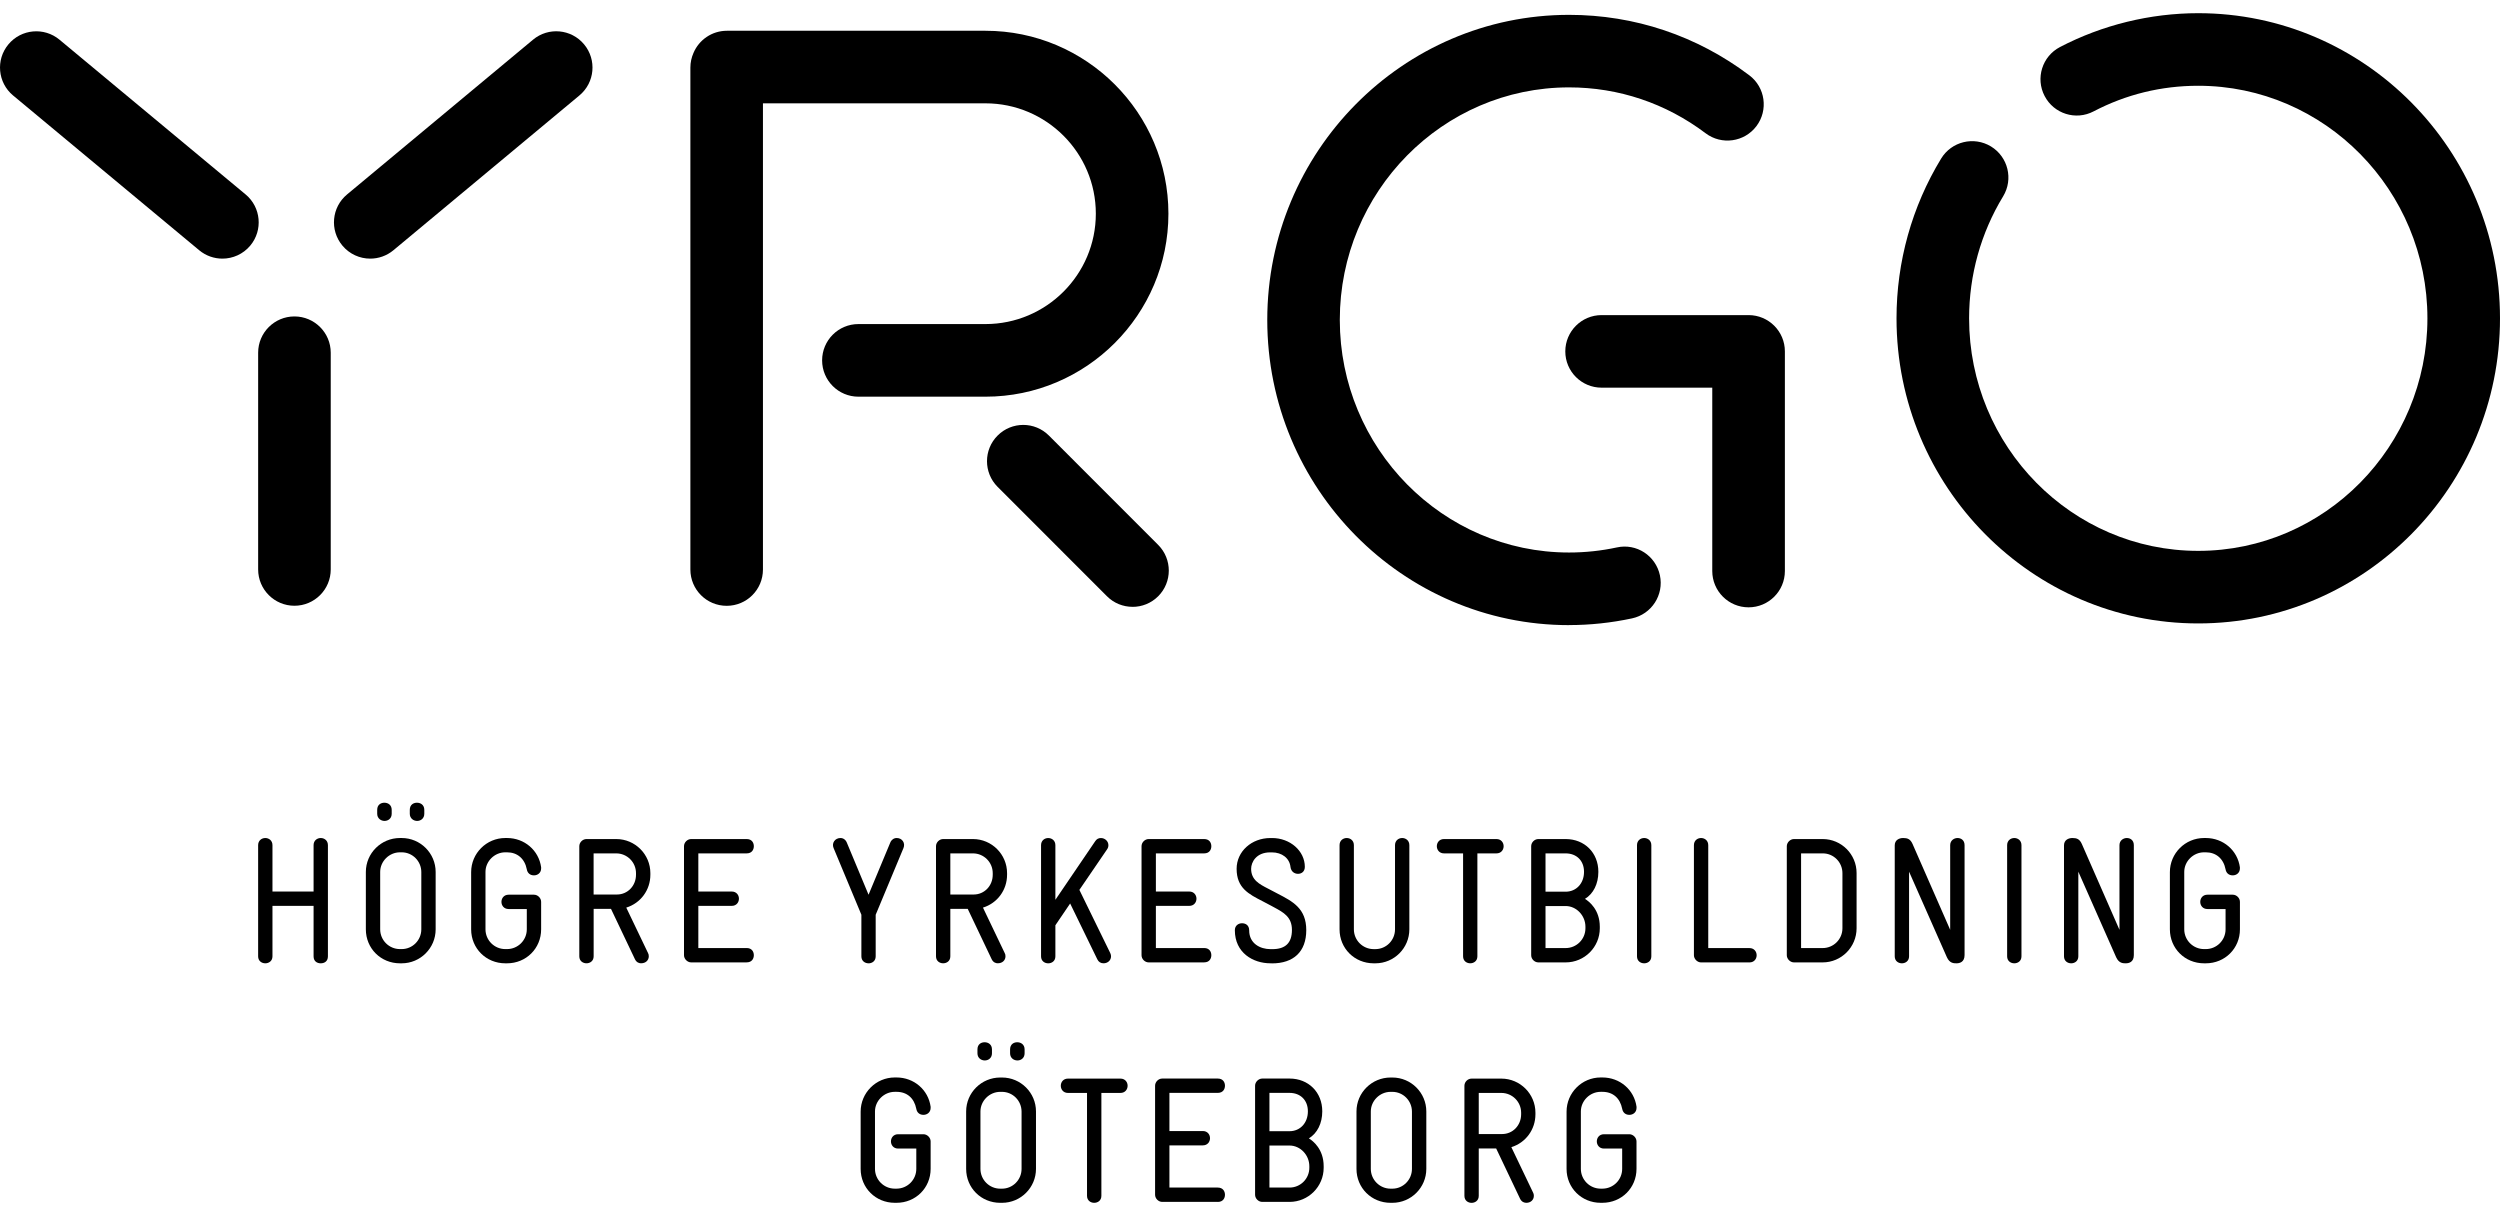 <svg width="150" height="73" viewBox="0 0 150 73" fill="none" xmlns="http://www.w3.org/2000/svg">
<g clip-path="url(#clip0_1_143)">
<path d="M131.893 37.406C121.914 37.406 113.791 29.194 113.791 19.101C113.791 15.706 114.716 12.393 116.467 9.517C117.091 8.488 118.429 8.162 119.459 8.787C120.484 9.413 120.812 10.751 120.188 11.78C118.852 13.975 118.146 16.503 118.146 19.101C118.146 26.791 124.311 33.052 131.893 33.052C139.476 33.052 145.645 26.791 145.645 19.101C145.645 11.41 139.474 5.146 131.893 5.146C129.678 5.146 127.565 5.664 125.614 6.684C124.546 7.244 123.232 6.827 122.677 5.761C122.12 4.696 122.532 3.38 123.598 2.823C126.141 1.496 129.011 0.793 131.891 0.791C141.877 0.791 150 9.003 150 19.101C150 29.199 141.877 37.406 131.893 37.406Z" fill="black"/>
<path d="M59.127 1.846H43.616C42.713 1.846 41.937 2.395 41.608 3.179C41.49 3.449 41.423 3.743 41.423 4.057V34.171C41.423 35.375 42.395 36.349 43.601 36.349C44.807 36.349 45.777 35.375 45.777 34.171V6.2H59.129C62.779 6.2 65.75 9.169 65.75 12.821C65.75 16.473 62.779 19.444 59.129 19.444H51.505C50.302 19.444 49.327 20.419 49.327 21.623C49.327 22.826 50.302 23.801 51.505 23.801H59.129C65.18 23.801 70.105 18.876 70.105 12.823C70.105 6.771 65.18 1.846 59.129 1.846" fill="black"/>
<path d="M67.954 36.41C67.397 36.41 66.839 36.199 66.416 35.773L59.855 29.21C59.008 28.361 59.008 26.98 59.857 26.133C60.706 25.282 62.085 25.282 62.934 26.133L69.493 32.696C70.34 33.547 70.34 34.926 69.491 35.775C69.065 36.201 68.51 36.412 67.952 36.412" fill="black"/>
<path d="M104.915 18.906H96.096C94.894 18.906 93.918 19.881 93.918 21.084C93.918 22.288 94.894 23.26 96.096 23.26H102.736V34.261C102.736 35.465 103.711 36.44 104.915 36.44C106.118 36.44 107.093 35.465 107.093 34.261V21.084C107.093 19.881 106.116 18.906 104.915 18.906Z" fill="black"/>
<path d="M94.143 37.508C84.157 37.508 76.036 29.294 76.036 19.198C76.036 9.102 84.159 0.891 94.143 0.891C98.073 0.891 101.814 2.144 104.96 4.519C105.92 5.243 106.108 6.609 105.386 7.568C104.662 8.528 103.296 8.72 102.335 7.994C99.949 6.196 97.118 5.243 94.141 5.243C86.558 5.243 80.388 11.501 80.388 19.194C80.388 26.887 86.558 33.151 94.141 33.151C95.1 33.151 96.066 33.05 97.01 32.846C98.192 32.585 99.344 33.343 99.595 34.519C99.845 35.695 99.098 36.851 97.92 37.103C96.68 37.369 95.405 37.505 94.141 37.505" fill="black"/>
<path d="M17.666 36.345C16.464 36.345 15.489 35.37 15.489 34.166V21.162C15.489 19.961 16.464 18.986 17.666 18.986C18.867 18.986 19.844 19.961 19.844 21.162V34.166C19.844 35.37 18.869 36.345 17.666 36.345Z" fill="black"/>
<path d="M22.214 15.518C21.59 15.518 20.972 15.25 20.542 14.733C19.772 13.806 19.898 12.436 20.823 11.667L31.982 2.381C32.904 1.612 34.276 1.735 35.046 2.662C35.815 3.587 35.69 4.957 34.765 5.726L23.606 15.014C23.2 15.351 22.705 15.518 22.214 15.518Z" fill="black"/>
<path d="M13.344 15.518C12.853 15.518 12.358 15.352 11.952 15.015L0.784 5.727C-0.138 4.96 -0.266 3.588 0.504 2.663C1.273 1.738 2.645 1.613 3.57 2.382L14.738 11.668C15.66 12.435 15.788 13.809 15.018 14.734C14.588 15.25 13.968 15.518 13.344 15.518Z" fill="black"/>
<path d="M96.146 72.168H96.04C94.893 72.168 93.994 71.274 93.994 70.133V66.697C93.994 65.569 94.912 64.648 96.04 64.648H96.146C97.192 64.648 98.052 65.387 98.192 66.405V66.472C98.192 66.746 97.976 66.891 97.762 66.891C97.533 66.891 97.374 66.757 97.332 66.53C97.203 65.882 96.771 65.51 96.144 65.51H96.038C95.394 65.51 94.852 66.049 94.852 66.686V70.133C94.852 70.785 95.383 71.319 96.038 71.319H96.144C96.799 71.319 97.33 70.787 97.33 70.133V68.914H96.239C95.956 68.914 95.809 68.698 95.809 68.484C95.809 68.27 95.956 68.054 96.239 68.054H97.76C97.985 68.054 98.19 68.259 98.19 68.484V70.133C98.19 71.274 97.291 72.168 96.142 72.168" fill="black"/>
<path d="M65.651 72.169C65.444 72.169 65.221 72.037 65.221 71.749V65.576H64.078C63.795 65.576 63.648 65.359 63.648 65.146C63.648 64.932 63.795 64.716 64.078 64.716H67.227C67.51 64.716 67.657 64.932 67.657 65.146C67.657 65.359 67.51 65.576 67.227 65.576H66.083V71.749C66.083 72.037 65.861 72.169 65.653 72.169" fill="black"/>
<path d="M53.792 72.168H53.686C52.538 72.168 51.639 71.274 51.639 70.133V66.697C51.639 65.569 52.558 64.648 53.686 64.648H53.792C54.835 64.648 55.698 65.387 55.838 66.405V66.472C55.838 66.746 55.622 66.891 55.408 66.891C55.179 66.891 55.017 66.757 54.978 66.53C54.85 65.882 54.418 65.51 53.792 65.51H53.686C53.042 65.51 52.499 66.049 52.499 66.686V70.133C52.499 70.785 53.031 71.319 53.686 71.319H53.792C54.446 71.319 54.978 70.787 54.978 70.133V68.914H53.887C53.604 68.914 53.457 68.698 53.457 68.484C53.457 68.27 53.604 68.054 53.887 68.054H55.408C55.633 68.054 55.838 68.259 55.838 68.484V70.133C55.838 71.274 54.939 72.168 53.792 72.168Z" fill="black"/>
<path d="M73.065 72.114H69.735C69.506 72.114 69.305 71.913 69.305 71.684V65.143C69.305 64.914 69.506 64.713 69.735 64.713H73.065C73.385 64.713 73.498 64.944 73.498 65.143C73.498 65.342 73.385 65.573 73.065 65.573H70.165V67.862H72.171C72.454 67.862 72.601 68.078 72.601 68.292C72.601 68.505 72.454 68.722 72.171 68.722H70.165V71.254H73.065C73.385 71.254 73.498 71.488 73.498 71.686C73.498 71.885 73.385 72.116 73.065 72.116" fill="black"/>
<path d="M83.541 72.169H83.435C82.288 72.169 81.389 71.274 81.389 70.133V66.687C81.389 65.563 82.307 64.651 83.435 64.651H83.541C84.665 64.651 85.579 65.565 85.579 66.687V70.133C85.579 71.255 84.665 72.169 83.541 72.169ZM83.435 65.511C82.791 65.511 82.249 66.049 82.249 66.687V70.133C82.249 70.786 82.781 71.32 83.435 71.32H83.541C84.189 71.32 84.717 70.788 84.717 70.133V66.698C84.717 66.043 84.189 65.511 83.541 65.511H83.435Z" fill="black"/>
<path d="M60.121 72.169H60.015C58.868 72.169 57.969 71.274 57.969 70.133V66.687C57.969 65.563 58.887 64.651 60.015 64.651H60.121C61.245 64.651 62.159 65.565 62.159 66.687V70.133C62.159 71.255 61.245 72.169 60.121 72.169ZM60.013 65.511C59.369 65.511 58.827 66.049 58.827 66.687V70.133C58.827 70.786 59.358 71.32 60.013 71.32H60.119C60.767 71.32 61.294 70.788 61.294 70.133V66.698C61.294 66.043 60.767 65.511 60.119 65.511H60.013Z" fill="black"/>
<path d="M91.582 72.169C91.467 72.169 91.307 72.127 91.208 71.931L89.769 68.906H88.725V71.751C88.725 72.039 88.502 72.171 88.295 72.171C88.088 72.171 87.865 72.039 87.865 71.751V65.146C87.865 64.916 88.066 64.716 88.295 64.716H90.08C91.208 64.716 92.126 65.634 92.126 66.762V66.857C92.126 67.771 91.547 68.56 90.681 68.83L91.986 71.557C92.016 71.607 92.031 71.672 92.031 71.749C92.031 71.993 91.841 72.169 91.58 72.169M88.725 68.043H90.125C90.767 68.043 91.268 67.523 91.268 66.857V66.762C91.268 66.107 90.737 65.576 90.082 65.576H88.725V68.043Z" fill="black"/>
<path d="M77.374 72.114H75.736C75.507 72.114 75.305 71.913 75.305 71.684V65.143C75.305 64.918 75.511 64.713 75.736 64.713H77.374C78.51 64.713 79.336 65.539 79.336 66.675V66.686C79.336 67.399 79.035 68 78.532 68.302C78.785 68.458 79.42 68.951 79.42 69.973V70.068C79.42 71.196 78.501 72.114 77.374 72.114ZM76.166 71.254H77.374C78.028 71.254 78.56 70.723 78.56 70.068V69.973C78.56 69.301 78.017 68.732 77.374 68.732H76.166V71.254ZM76.166 67.872H77.374C78.011 67.872 78.473 67.373 78.473 66.686V66.675C78.473 66.016 78.031 65.573 77.374 65.573H76.166V67.872Z" fill="black"/>
<path d="M61.046 63.628C60.828 63.628 60.605 63.481 60.605 63.198V62.965C60.605 62.647 60.836 62.535 61.035 62.535C61.253 62.535 61.476 62.669 61.476 62.965V63.198C61.476 63.481 61.26 63.628 61.046 63.628Z" fill="black"/>
<path d="M59.088 63.628C58.87 63.628 58.647 63.481 58.647 63.198V62.965C58.647 62.647 58.878 62.535 59.077 62.535C59.295 62.535 59.518 62.669 59.518 62.965V63.198C59.518 63.481 59.302 63.628 59.088 63.628Z" fill="black"/>
<path d="M132.348 57.799H132.242C131.094 57.799 130.193 56.904 130.193 55.761V52.327C130.193 51.199 131.112 50.281 132.242 50.281H132.348C133.391 50.281 134.253 51.02 134.394 52.036V52.103C134.394 52.379 134.178 52.522 133.964 52.522C133.733 52.522 133.573 52.386 133.534 52.159C133.409 51.519 132.966 51.139 132.348 51.139H132.242C131.598 51.139 131.055 51.677 131.055 52.314V55.759C131.055 56.414 131.587 56.945 132.242 56.945H132.348C133.002 56.945 133.534 56.414 133.534 55.759V54.542H132.445C132.162 54.542 132.015 54.326 132.015 54.112C132.015 53.898 132.162 53.682 132.445 53.682H133.966C134.195 53.682 134.396 53.883 134.396 54.112V55.761C134.396 56.904 133.497 57.799 132.35 57.799" fill="black"/>
<path d="M127.546 57.799C127.382 57.799 127.135 57.799 126.969 57.434L124.7 52.301V57.38C124.7 57.667 124.478 57.799 124.27 57.799C124.063 57.799 123.84 57.667 123.84 57.38V50.722C123.84 50.395 124.112 50.281 124.344 50.281C124.601 50.281 124.778 50.339 124.91 50.638L127.168 55.789V50.711C127.168 50.432 127.395 50.281 127.609 50.281C127.823 50.281 128.03 50.415 128.03 50.711V57.304C128.03 57.734 127.728 57.799 127.546 57.799Z" fill="black"/>
<path d="M120.858 57.799C120.651 57.799 120.428 57.667 120.428 57.38V50.711C120.428 50.428 120.644 50.281 120.858 50.281C121.072 50.281 121.288 50.428 121.288 50.711V57.38C121.288 57.667 121.066 57.799 120.858 57.799Z" fill="black"/>
<path d="M117.39 57.799C117.225 57.799 116.979 57.799 116.813 57.434L114.544 52.301V57.38C114.544 57.667 114.319 57.799 114.114 57.799C113.908 57.799 113.684 57.667 113.684 57.38V50.722C113.684 50.395 113.956 50.281 114.187 50.281C114.446 50.281 114.621 50.339 114.753 50.638L117.011 55.789V50.711C117.011 50.432 117.238 50.281 117.452 50.281C117.666 50.281 117.874 50.415 117.874 50.711V57.304C117.874 57.734 117.571 57.799 117.39 57.799Z" fill="black"/>
<path d="M98.65 57.799C98.443 57.799 98.22 57.667 98.22 57.38V50.711C98.22 50.428 98.436 50.281 98.65 50.281C98.864 50.281 99.08 50.428 99.08 50.711V57.38C99.08 57.667 98.858 57.799 98.65 57.799Z" fill="black"/>
<path d="M88.215 57.798C88.008 57.798 87.785 57.666 87.785 57.379V51.203H86.64C86.359 51.203 86.21 50.987 86.21 50.773C86.21 50.559 86.357 50.343 86.64 50.343H89.788C90.071 50.343 90.218 50.559 90.218 50.773C90.218 50.987 90.071 51.203 89.788 51.203H88.643V57.379C88.643 57.666 88.42 57.798 88.213 57.798" fill="black"/>
<path d="M82.525 57.799H82.419C81.272 57.799 80.373 56.904 80.373 55.761V50.711C80.373 50.428 80.589 50.281 80.803 50.281C81.017 50.281 81.233 50.428 81.233 50.711V55.761C81.233 56.416 81.765 56.947 82.419 56.947H82.525C83.174 56.947 83.701 56.416 83.701 55.761V50.711C83.701 50.428 83.917 50.281 84.131 50.281C84.345 50.281 84.561 50.428 84.561 50.711V55.761C84.561 56.885 83.647 57.799 82.525 57.799Z" fill="black"/>
<path d="M76.319 57.798H76.222C75.195 57.798 74.091 57.178 74.091 55.814C74.091 55.527 74.314 55.395 74.521 55.395C74.729 55.395 74.951 55.508 74.951 55.825C74.951 56.601 75.595 56.949 76.235 56.949H76.341C77.132 56.949 77.516 56.571 77.516 55.795C77.516 55.019 77.019 54.749 76.442 54.438C76.384 54.406 76.323 54.373 76.263 54.341C76.094 54.246 75.924 54.159 75.759 54.075C74.921 53.647 74.197 53.278 74.197 52.128C74.197 51.093 75.087 50.282 76.222 50.282H76.328C77.408 50.282 78.29 51.058 78.29 52.011C78.29 52.301 78.085 52.43 77.881 52.43C77.678 52.43 77.466 52.305 77.43 52.024C77.376 51.497 76.926 51.142 76.308 51.142H76.211C75.373 51.142 75.068 51.732 75.068 52.128C75.068 52.796 75.561 53.048 76.081 53.316C76.15 53.351 76.22 53.388 76.287 53.424C76.406 53.489 76.524 53.55 76.641 53.61C77.572 54.092 78.376 54.507 78.376 55.808C78.376 57.109 77.607 57.803 76.319 57.803" fill="black"/>
<path d="M66.212 57.798C66.044 57.798 65.916 57.718 65.839 57.56L64.209 54.209L63.323 55.516V57.381C63.323 57.669 63.101 57.8 62.893 57.8C62.686 57.8 62.463 57.669 62.463 57.381V50.712C62.463 50.429 62.679 50.282 62.893 50.282C63.107 50.282 63.323 50.429 63.323 50.712V53.988L65.711 50.475C65.793 50.347 65.908 50.282 66.052 50.282C66.301 50.282 66.504 50.475 66.504 50.712C66.504 50.808 66.478 50.885 66.424 50.961L64.763 53.394L66.617 57.187C66.649 57.26 66.662 57.318 66.662 57.379C66.662 57.619 66.467 57.798 66.21 57.798" fill="black"/>
<path d="M52.113 57.799C51.905 57.799 51.683 57.667 51.683 57.38V54.884L50.014 50.88C49.956 50.739 49.969 50.59 50.049 50.473C50.131 50.35 50.272 50.281 50.431 50.281C50.591 50.281 50.736 50.38 50.807 50.551L52.113 53.684L53.418 50.551C53.487 50.383 53.632 50.281 53.803 50.281C53.96 50.281 54.096 50.35 54.176 50.469C54.256 50.588 54.267 50.737 54.209 50.882L52.541 54.886V57.382C52.541 57.669 52.318 57.801 52.111 57.801" fill="black"/>
<path d="M30.422 57.799H30.316C29.168 57.799 28.269 56.904 28.269 55.761V52.327C28.269 51.199 29.188 50.281 30.316 50.281H30.422C31.467 50.281 32.328 51.02 32.468 52.036V52.103C32.468 52.379 32.252 52.522 32.038 52.522C31.809 52.522 31.647 52.386 31.608 52.159C31.483 51.519 31.04 51.139 30.422 51.139H30.316C29.672 51.139 29.129 51.677 29.129 52.314V55.759C29.129 56.414 29.661 56.945 30.316 56.945H30.422C31.076 56.945 31.608 56.414 31.608 55.759V54.542H30.517C30.234 54.542 30.087 54.326 30.087 54.112C30.087 53.898 30.234 53.682 30.517 53.682H32.038C32.267 53.682 32.468 53.883 32.468 54.112V55.761C32.468 56.904 31.569 57.799 30.422 57.799Z" fill="black"/>
<path d="M19.245 57.799C19.038 57.799 18.815 57.689 18.815 57.38V54.352H16.348V57.38C16.348 57.667 16.125 57.799 15.918 57.799C15.71 57.799 15.488 57.667 15.488 57.38V50.711C15.488 50.428 15.704 50.281 15.918 50.281C16.131 50.281 16.348 50.428 16.348 50.711V53.492H18.815V50.711C18.815 50.428 19.032 50.281 19.245 50.281C19.459 50.281 19.675 50.428 19.675 50.711V57.38C19.675 57.689 19.453 57.799 19.245 57.799Z" fill="black"/>
<path d="M104.969 57.745H102.065C101.84 57.745 101.635 57.539 101.635 57.315V50.711C101.635 50.428 101.851 50.281 102.065 50.281C102.278 50.281 102.495 50.428 102.495 50.711V56.885H104.969C105.252 56.885 105.399 57.101 105.399 57.315C105.399 57.529 105.252 57.745 104.969 57.745Z" fill="black"/>
<path d="M72.25 57.744H68.922C68.693 57.744 68.492 57.543 68.492 57.314V50.773C68.492 50.544 68.693 50.343 68.922 50.343H72.25C72.568 50.343 72.68 50.574 72.68 50.773C72.68 50.972 72.568 51.203 72.25 51.203H69.353V53.492H71.358C71.641 53.492 71.788 53.708 71.788 53.922C71.788 54.135 71.641 54.352 71.358 54.352H69.353V56.882H72.25C72.568 56.882 72.68 57.113 72.68 57.312C72.68 57.511 72.568 57.742 72.25 57.742" fill="black"/>
<path d="M44.8 57.744H41.47C41.246 57.744 41.04 57.539 41.04 57.314V50.773C41.04 50.544 41.241 50.343 41.47 50.343H44.8C45.118 50.343 45.23 50.574 45.23 50.773C45.23 50.972 45.118 51.203 44.8 51.203H41.9V53.492H43.906C44.189 53.492 44.336 53.708 44.336 53.922C44.336 54.135 44.189 54.352 43.906 54.352H41.9V56.882H44.8C45.118 56.882 45.23 57.113 45.23 57.312C45.23 57.511 45.118 57.742 44.8 57.742" fill="black"/>
<path d="M24.103 57.799H23.997C22.85 57.799 21.951 56.904 21.951 55.761V52.317C21.951 51.193 22.869 50.281 23.997 50.281H24.103C25.224 50.281 26.139 51.195 26.139 52.317V55.761C26.139 56.885 25.224 57.799 24.103 57.799ZM23.997 51.139C23.353 51.139 22.811 51.677 22.811 52.314V55.759C22.811 56.414 23.342 56.945 23.997 56.945H24.103C24.751 56.945 25.279 56.414 25.279 55.759V52.325C25.279 51.67 24.751 51.139 24.103 51.139H23.997Z" fill="black"/>
<path d="M109.36 57.744H107.638C107.413 57.744 107.208 57.539 107.208 57.314V50.773C107.208 50.548 107.413 50.343 107.638 50.343H109.36C110.483 50.343 111.395 51.257 111.395 52.379V55.698C111.395 56.826 110.481 57.744 109.36 57.744ZM108.068 56.884H109.36C110.015 56.884 110.546 56.352 110.546 55.698V52.389C110.546 51.735 110.019 51.203 109.371 51.203H108.065V56.884H108.068Z" fill="black"/>
<path d="M59.877 57.798C59.761 57.798 59.601 57.757 59.503 57.558L58.064 54.533H57.02V57.379C57.02 57.666 56.798 57.798 56.59 57.798C56.383 57.798 56.16 57.666 56.16 57.379V50.773C56.16 50.544 56.361 50.343 56.59 50.343H58.377C59.505 50.343 60.424 51.261 60.424 52.389V52.484C60.424 53.399 59.845 54.187 58.978 54.457L60.283 57.184C60.314 57.234 60.329 57.299 60.329 57.377C60.329 57.619 60.139 57.796 59.877 57.796M57.02 53.671H58.421C59.062 53.671 59.564 53.15 59.564 52.484V52.389C59.564 51.735 59.032 51.203 58.377 51.203H57.02V53.671Z" fill="black"/>
<path d="M38.473 57.798C38.356 57.798 38.197 57.757 38.099 57.558L36.66 54.533H35.619V57.379C35.619 57.666 35.396 57.798 35.189 57.798C34.981 57.798 34.758 57.666 34.758 57.379V50.773C34.758 50.544 34.959 50.343 35.189 50.343H36.976C38.104 50.343 39.022 51.261 39.022 52.389V52.484C39.022 53.399 38.443 54.187 37.576 54.457L38.882 57.184C38.912 57.234 38.927 57.299 38.927 57.377C38.927 57.619 38.737 57.796 38.475 57.796M35.616 53.671H37.017C37.658 53.671 38.16 53.15 38.16 52.484V52.389C38.16 51.735 37.628 51.203 36.974 51.203H35.616V53.671Z" fill="black"/>
<path d="M93.939 57.744H92.301C92.072 57.744 91.871 57.543 91.871 57.314V50.773C91.871 50.544 92.072 50.343 92.301 50.343H93.939C95.076 50.343 95.901 51.169 95.901 52.305V52.316C95.901 53.029 95.601 53.63 95.098 53.932C95.35 54.088 95.988 54.581 95.988 55.603V55.698C95.988 56.826 95.07 57.744 93.942 57.744M92.731 56.884H93.939C94.594 56.884 95.126 56.352 95.126 55.698V55.603C95.126 54.931 94.581 54.362 93.939 54.362H92.731V56.884ZM92.731 53.502H93.939C94.577 53.502 95.041 53.003 95.041 52.316V52.305C95.041 51.646 94.598 51.203 93.939 51.203H92.731V53.502Z" fill="black"/>
<path d="M25.028 49.256C24.814 49.256 24.587 49.105 24.587 48.826V48.593C24.587 48.275 24.818 48.163 25.017 48.163C25.238 48.163 25.458 48.295 25.458 48.593V48.826C25.458 49.109 25.242 49.256 25.028 49.256Z" fill="black"/>
<path d="M23.072 49.256C22.858 49.256 22.632 49.105 22.632 48.826V48.593C22.632 48.275 22.863 48.163 23.062 48.163C23.282 48.163 23.502 48.295 23.502 48.593V48.826C23.502 49.109 23.286 49.256 23.072 49.256Z" fill="black"/>
</g>
<defs>
<clipPath id="clip0_1_143">
<rect width="150" height="71.377" fill="white" transform="translate(0 0.791)"/>
</clipPath>
</defs>
</svg>
